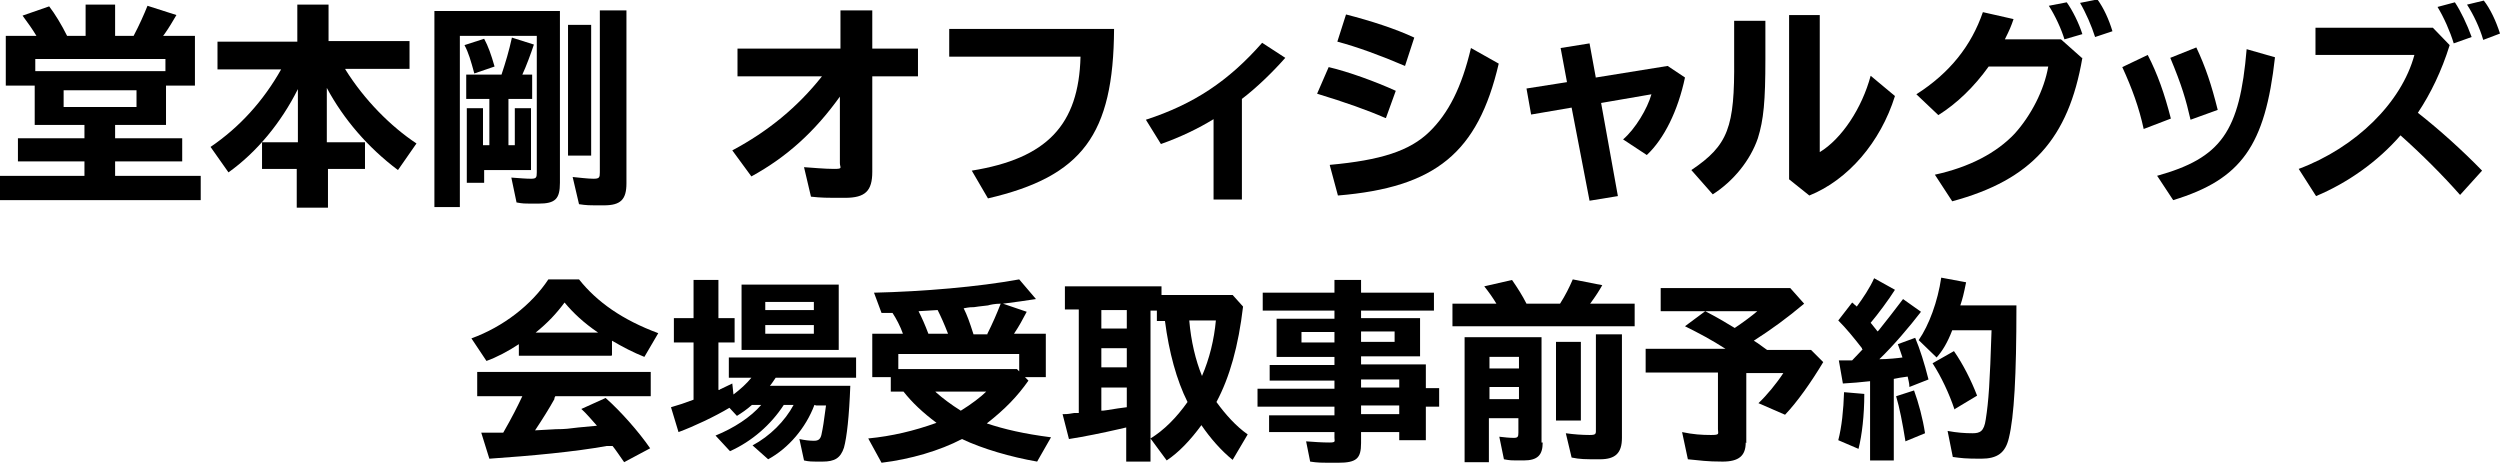 <?xml version="1.0" encoding="UTF-8"?>
<svg id="_レイヤー_1" data-name="レイヤー_1" xmlns="http://www.w3.org/2000/svg" version="1.1" viewBox="0 0 432.2 80">
  <!-- Generator: Adobe Illustrator 29.8.1, SVG Export Plug-In . SVG Version: 2.1.1 Build 2)  -->
  <path d="M6.3,6.2c-.6-1-1.5-2.3-2.4-3.5l4.6-1.6c1,1.3,2.1,3.1,3.1,5.1h3.2V.8h5.1v5.4h3.2c1-1.9,1.8-3.7,2.4-5.2l5,1.6c-.7,1.2-1.3,2.2-2,3.2l-.3.4h5.5v8.6h-5v6.8h-8.8v2.3h11.6v4h-11.6v2.5h14.8v4.2H0v-4.2h14.6v-2.5H3.1v-4h11.5v-2.3H6v-6.8H1V6.2h5.2ZM6.1,12.3h22.5v-2.1H6.1v2.1ZM11,18.5h12.6v-2.9h-12.6v2.9Z"/>
  <path d="M59.7,12c3.3,5.3,7.9,9.9,12.3,12.8l-3.2,4.6c-5.2-3.9-9.4-8.8-12.3-14.2v9.4h6.6v4.6h-6.4v6.7h-5.4v-6.7h-6v-4.6h6.2v-9.2c-2.9,5.8-7.1,10.9-12,14.4l-3.1-4.4c5-3.4,9.1-7.9,12.2-13.4h-11v-4.8h13.8V.8h5.4v6.3h14v4.8h-11.1Z"/>
  <path d="M96.8,31.6c0,2.8-.8,3.6-3.7,3.6s-2.6,0-3.8-.2l-.9-4.3c1.4.1,2.5.2,3.4.2s1-.2,1-1.1V6.2h-13.3v29.6h-4.4V1.9h21.7v29.7ZM82,12.7c-.6-2.2-1-3.6-1.7-4.9l3.4-1.1c.7,1.3,1.2,2.7,1.8,4.8l-3.5,1.2ZM89,18.7h2.8v10.7h-8.1v2.2h-3v-12.9h2.8v6.4h1.1v-8h-4v-4.2h6.1c.7-2.1,1.3-4.1,1.8-6.4l3.8,1.2c-.5,1.5-1.3,3.7-2,5.2h1.7v4.2h-4.1v8h1.1v-6.4ZM102.2,4.3v22.6h-4V4.3h4ZM108.3,1.8v29.9c0,2.8-1,3.8-3.9,3.8s-2.9,0-4.3-.2l-1.1-4.7c1.1.1,2.6.3,3.6.3s1.1-.2,1.1-1.1V1.8h4.6Z"/>
  <path d="M150.8,1.8v6.6h7.9v4.8h-7.9v16.5c0,3.3-1.2,4.5-4.7,4.5s-4,0-5.9-.2l-1.2-5.1c1.5.1,3.6.3,5.2.3s1-.2,1-1v-11.5c-4.3,6-9.1,10.4-15.3,13.8l-3.3-4.5c6.2-3.3,11.3-7.5,15.5-12.8h-14.6v-4.8h17.8V1.8h5.6Z"/>
  <path d="M192.6,5c-.1,18.3-5.5,25.5-21.8,29.3l-2.8-4.8c13-2.1,18.5-7.9,18.8-19.7h-22.7v-4.8h28.5Z"/>
  <path d="M209.8,20.6c-2.6,1.6-5.7,3.1-9.1,4.3l-2.6-4.2c8.3-2.7,14.3-6.7,20.1-13.3l4,2.6c-2.2,2.5-5,5.2-7.5,7.1v17.4h-4.9v-13.8Z"/>
  <path d="M239.5,20.4c-3.2-1.4-6.9-2.7-11.8-4.2l2-4.6c3.4.8,8.1,2.5,11.6,4.1l-1.7,4.7ZM229.9,28.5c8.8-.8,13.8-2.4,17.2-5.7,3.3-3.2,5.6-7.7,7.2-14.5l4.8,2.7c-3.6,15.4-10.9,21.4-27.8,22.8l-1.4-5.2ZM242.9,11.4c-4.2-1.8-8.3-3.3-11.7-4.2l1.5-4.7c4.3,1.1,8.6,2.5,11.8,4l-1.6,4.9Z"/>
  <path d="M275.9,13.4l12.4-2,3,2c-1.2,5.7-3.6,10.6-6.6,13.4l-4.1-2.7c2.1-1.8,4.2-5.3,4.9-7.8l-8.7,1.5,2.9,16.1-4.9.8-3.1-16.1-7,1.2-.8-4.5,7-1.1-1.1-5.9,5-.8,1.1,6Z"/>
  <path d="M305.2,3.6v6.6c0,7.3-.3,10.5-1.3,13.7-1.3,3.8-4.2,7.4-7.8,9.7l-3.7-4.2c6.4-4.3,7.5-7.4,7.4-19.1V3.6h5.4ZM314.6,2.6v23.7c3.8-2.3,7.3-7.6,8.8-13.2l4.2,3.5c-2.5,8-8.1,14.5-14.8,17.2l-3.5-2.8V2.6h5.4Z"/>
  <path d="M360,10c-2.4,14-8.8,21.1-22.5,24.8l-3-4.6c6-1.3,10.7-3.8,13.8-7.1,2.8-3.1,5.1-7.5,5.8-11.6h-10.3c-2.5,3.5-5.5,6.4-8.7,8.4l-3.8-3.6c5.8-3.7,9.5-8.4,11.5-14.2l5.3,1.2c-.4,1.2-.7,1.9-1.5,3.5h9.7l3.6,3.2ZM356.9,6.8c-.5-1.7-1.6-4.1-2.7-5.8l3.1-.6c1,1.4,2.1,3.6,2.7,5.5l-3.1.9ZM362.2,6.4c-.6-1.9-1.6-4.2-2.6-5.9l3-.6c1.1,1.5,2,3.5,2.6,5.5l-3,1Z"/>
  <path d="M370.6,22.3c-.8-3.7-2-7-3.7-10.7l4.4-2.1c1.7,3.3,2.9,6.7,4,11l-4.7,1.8ZM372.9,30.4c11.1-3.1,14.3-7.6,15.5-21.9l4.9,1.4c-1.7,15.3-5.8,21.1-17.6,24.7l-2.7-4.1ZM378.7,20.7c-.8-3.5-1.5-5.9-3.5-10.7l4.5-1.8c1.6,3.4,2.6,6.4,3.7,10.8l-4.7,1.7Z"/>
  <path d="M420.6,4.8l2.9,3c-1.4,4.5-3.3,8.4-5.5,11.7,3.7,2.9,7.7,6.5,11.1,10l-3.8,4.2c-3-3.4-6.6-7-10.3-10.3-3.9,4.5-9.1,8.2-14.6,10.5l-3-4.7c9.9-3.7,17.8-11.5,20-19.7h-17.1v-4.7h20.4ZM424.2,7.5c-.6-2-1.7-4.5-2.8-6.3l3-.8c1,1.5,2.1,3.8,2.9,6l-3.1,1.1ZM429.3,6.9c-.6-2.1-1.7-4.4-2.8-6.1l2.9-.7c1.1,1.4,2.1,3.5,2.8,5.7l-2.9,1.1Z"/>
  <path d="M105.7,61.5h-16v-2c-1.8,1.2-3.9,2.3-5.6,2.9l-2.6-3.9c5.5-2,10.4-5.8,13.3-10.2h5.3c3.1,3.9,7.5,7,13.7,9.3l-2.4,4.1c-2-.8-3.7-1.7-5.6-2.8v2.5ZM95.9,68.9c-1,1.8-2.2,3.7-3.4,5.5q3.4-.2,3.6-.2c1.6,0,2.3-.1,3.9-.3l3.2-.3c-.9-1-1.8-2.1-2.7-2.9l4.2-1.9c2.6,2.3,5.7,5.8,7.7,8.7l-4.5,2.4c-.7-1-1.5-2.2-2-2.8h-1c-5.5,1-13,1.7-20.3,2.2l-1.4-4.5h2.7c0,0,.3,0,.3,0h.8c1.5-2.6,2.5-4.6,3.3-6.3h-7.8v-4.2h30v4.2h-16.5l-.2.4ZM103.4,57.5c-2.5-1.7-4.3-3.4-5.8-5.2-1.4,1.9-2.9,3.5-5,5.2h10.9Z"/>
  <path d="M140.8,70c-1.5,4-4.5,7.5-8,9.4l-2.7-2.4c3-1.6,5.6-4.2,7.1-7h-1.7c-2.2,3.4-5.5,6.3-9.3,8l-2.5-2.7c3.2-1.3,6.1-3.2,7.9-5.3h-1.6c-.9.8-1.8,1.4-2.6,1.9l-1.3-1.4c-2.5,1.5-6.1,3.2-8.8,4.2l-1.3-4.3c1.4-.4,2.3-.7,3.9-1.3v-9.9h-3.4v-4.2h3.4v-6.6h4.3v6.6h2.8v4.2h-2.8v8.2h.2c0,0,.1-.1.1-.1.6-.3,1.1-.5,2.1-1l.2,1.9c1.2-.9,2.3-1.9,3.1-2.9h-3.9v-3.5h22v3.5h-13.9c-.3.4-.5.8-1,1.4h13.9c-.2,5.3-.6,8.9-1.1,10.7-.6,1.8-1.6,2.4-3.7,2.4s-2.3,0-3.2-.2l-.8-3.7c.9.2,1.8.3,2.5.3s1.1-.2,1.3-1c.3-1.4.4-2.1.8-5.1h-1.7ZM145,60.5h-16.8v-11.3h16.8v11.3ZM132.3,53.6h8.4v-1.4h-8.4v1.4ZM132.3,57.7h8.4v-1.5h-8.4v1.5Z"/>
  <path d="M180.8,57.7v7.5h-3.6l.6.6c-1.9,2.7-4,4.9-7.2,7.4,3,1,6.4,1.8,11.1,2.4l-2.4,4.2c-4.6-.8-9.4-2.2-13-3.9-3.8,2-8.9,3.5-13.9,4.1l-2.3-4.2c4.1-.4,7.9-1.3,11.8-2.7-2.4-1.8-4.2-3.5-5.7-5.4h-2.2v-2.5h-3.2v-7.5h5.3c-.4-1.2-1.2-2.7-1.8-3.6h-1.9c0,0-1.3-3.5-1.3-3.5,8.5-.2,18-1,25.1-2.3l2.9,3.4c-2.6.4-2.7.4-5.7.8l4.1,1.4c-.8,1.5-1.2,2.3-2.2,3.8h5.5ZM155.3,61.2v2.6h20.5l.4.4v-3h-20.9ZM163.9,57.7c-.7-1.8-1.2-2.9-1.8-4.1l-3.3.2c.6,1.2,1.1,2.3,1.7,3.9h3.4ZM161.9,67.9c1,.9,2.6,2.1,4.2,3.1,1.8-1.1,3.5-2.4,4.4-3.3h-8.8l.2.2ZM170.7,57.7c.9-1.8,1.6-3.4,2.3-5.2-1,0-1.9.2-2.2.3-1.6.2-1.9.2-2.4.3-.4,0-.8,0-1.8.2.6,1.2,1,2.3,1.7,4.5h2.4Z"/>
  <path d="M198.9,79.8h-4.2v-5.9l-1.3.3c-2.6.6-6,1.3-8.6,1.7l-1.1-4.3c1.2,0,1.2-.1,2-.2h.8v-17.9h-2.4v-4h16.7v1.5h12.3l1.8,2c-.8,6.8-2.3,12.2-4.6,16.5,1.6,2.2,3.4,4.2,5.4,5.6l-2.6,4.4c-2-1.6-3.9-3.8-5.4-6-1.9,2.6-3.9,4.7-6,6.1l-2.8-3.8v3.9ZM190.4,53.6v3.2h4.4v-3.2h-4.4ZM190.4,60.2v3.3h4.4v-3.3h-4.4ZM190.4,66.9v4.1c.6,0,.9-.1,2.9-.4l1.5-.2v-3.4h-4.4ZM198.9,75.8c2.3-1.4,4.5-3.6,6.4-6.3-1.9-3.8-3.2-8.6-3.9-14h-1.4v-1.8h-1.1v22.2ZM205.6,55.4c.3,3.6,1.1,6.9,2.2,9.6,1.3-3,2.1-6.3,2.4-9.6h-4.6Z"/>
  <path d="M230.7,53.7h-12.4v-3.1h12.4v-2.2h4.6v2.2h12.6v3.1h-12.6v1.3h10.2v6.6h-10.2v1.4h11.2v4.1h2.3v3.2h-2.3v5.8h-4.6v-1.4h-6.6v1.9c0,2.7-.8,3.4-4,3.4s-3.4,0-4.8-.2l-.7-3.5c1.3.1,2.8.2,4,.2s.9-.2.9-.8v-1h-11.3v-2.9h11.3v-1.5h-13.3v-3.1h13.3v-1.4h-11.2v-2.7h11.2v-1.4h-10v-6.6h10v-1.3ZM225,57.4v1.8h5.7v-1.8h-5.7ZM235.3,59.1h5.8v-1.8h-5.8v1.8ZM241.9,67v-1.4h-6.6v1.4h6.6ZM241.9,71.6v-1.5h-6.6v1.5h6.6Z"/>
  <path d="M258.7,52.5c-.6-1-1.3-2-2.1-3l4.8-1.1c.9,1.3,1.8,2.7,2.5,4.1h5.8c.9-1.4,1.6-2.8,2.2-4.2l5.1,1c-.5.9-1.2,2-2.1,3.2h7.7v3.9h-31.5v-3.9h7.6ZM266.7,76.5c0,2.2-.9,3.1-3.3,3.1s-2.3,0-3.4-.2l-.8-3.9c.8.1,1.8.2,2.5.2s.8-.2.8-.9v-2.5h-5.1v7.6h-4.2v-21.6h13.3v18.2ZM257.5,63.7h5.1v-2h-5.1v2ZM257.5,69h5.1v-2.1h-5.1v2.1ZM273.3,59.1v13.6h-4.3v-13.6h4.3ZM280.4,57.9v17.8c0,2.6-1.1,3.7-3.8,3.7s-3.4,0-4.9-.3l-1-4.2c1.4.2,2.9.3,4.1.3s1.1-.2,1.1-1.1v-16.3h4.5Z"/>
  <path d="M301.8,76.5c0,2.3-1.2,3.3-4,3.3s-3.8-.2-6-.4l-1-4.7c1.9.4,3.4.5,5,.5s1.2-.2,1.2-1v-9.8h-12.5v-4.1h13.8c-2.5-1.6-4.4-2.6-7-3.9l3.5-2.6c2.1,1.1,3.3,1.8,5.1,2.9,1.5-1,3.1-2.2,3.9-2.9h-16.7v-4h22.4l2.4,2.7c-3.1,2.6-5.6,4.4-8.7,6.4.5.3.8.5,1.6,1.1l.7.5h7.6l2.1,2.1c-2.1,3.5-4.5,6.9-6.6,9.1l-4.6-2c1.4-1.3,3.2-3.5,4.3-5.2h-6.4v12.1Z"/>
  <path d="M321.9,60.4v-.2c-1.4-1.8-2.7-3.4-4.1-4.8l2.4-3.1c.3.2.5.5.6.5l.2.2h0c1.1-1.5,2.3-3.3,3-4.9l3.6,2c-1,1.6-3,4.3-4.2,5.7.4.5.8,1,1.2,1.5,0,0,0,0,.2-.2,1.2-1.5,3-3.8,4.2-5.4l3.1,2.2c-2,2.6-4.8,5.9-7.2,8.2,1.5,0,3.3-.2,4-.3-.3-.9-.5-1.5-.8-2.3l3-1.1c.8,1.9,1.6,4.4,2.3,7.2l-3.3,1.3c0-.7-.2-1.2-.3-1.8-.9.1-1.9.3-2.4.4v14.1h-4.1v-13.7c-1.7.2-3.1.3-4.7.4l-.7-4c.5,0,1.2,0,2.3,0,.9-.9,1.2-1.3,1.9-2h0ZM317.8,76.1c.6-2.3.9-5.2,1-8.3l3.5.3c0,3.7-.4,7.1-1,9.5l-3.5-1.5ZM329.4,76.2c-.5-3.1-1-5.7-1.6-7.7l3.1-1c.8,2.2,1.5,4.8,1.9,7.4l-3.4,1.4ZM348.6,53c0,12-.4,19-1.3,22.7-.6,2.6-2,3.6-4.8,3.6s-3.4-.1-4.9-.3l-.9-4.5c1.6.3,3,.4,4.3.4s2-.3,2.3-2.4c.5-3.2.7-6.2,1-15.4h-6.8c-.8,2.1-1.7,3.6-2.7,4.7l-3.1-3c1.8-2.6,3.3-6.7,3.9-10.8l4.3.8c-.4,2-.6,2.8-1,4h9.7ZM337.9,70.8c-.9-2.7-2.3-5.7-3.8-8l3.7-2.1c1.6,2.3,3,5.1,4,7.7l-4,2.4Z"/>
</svg>